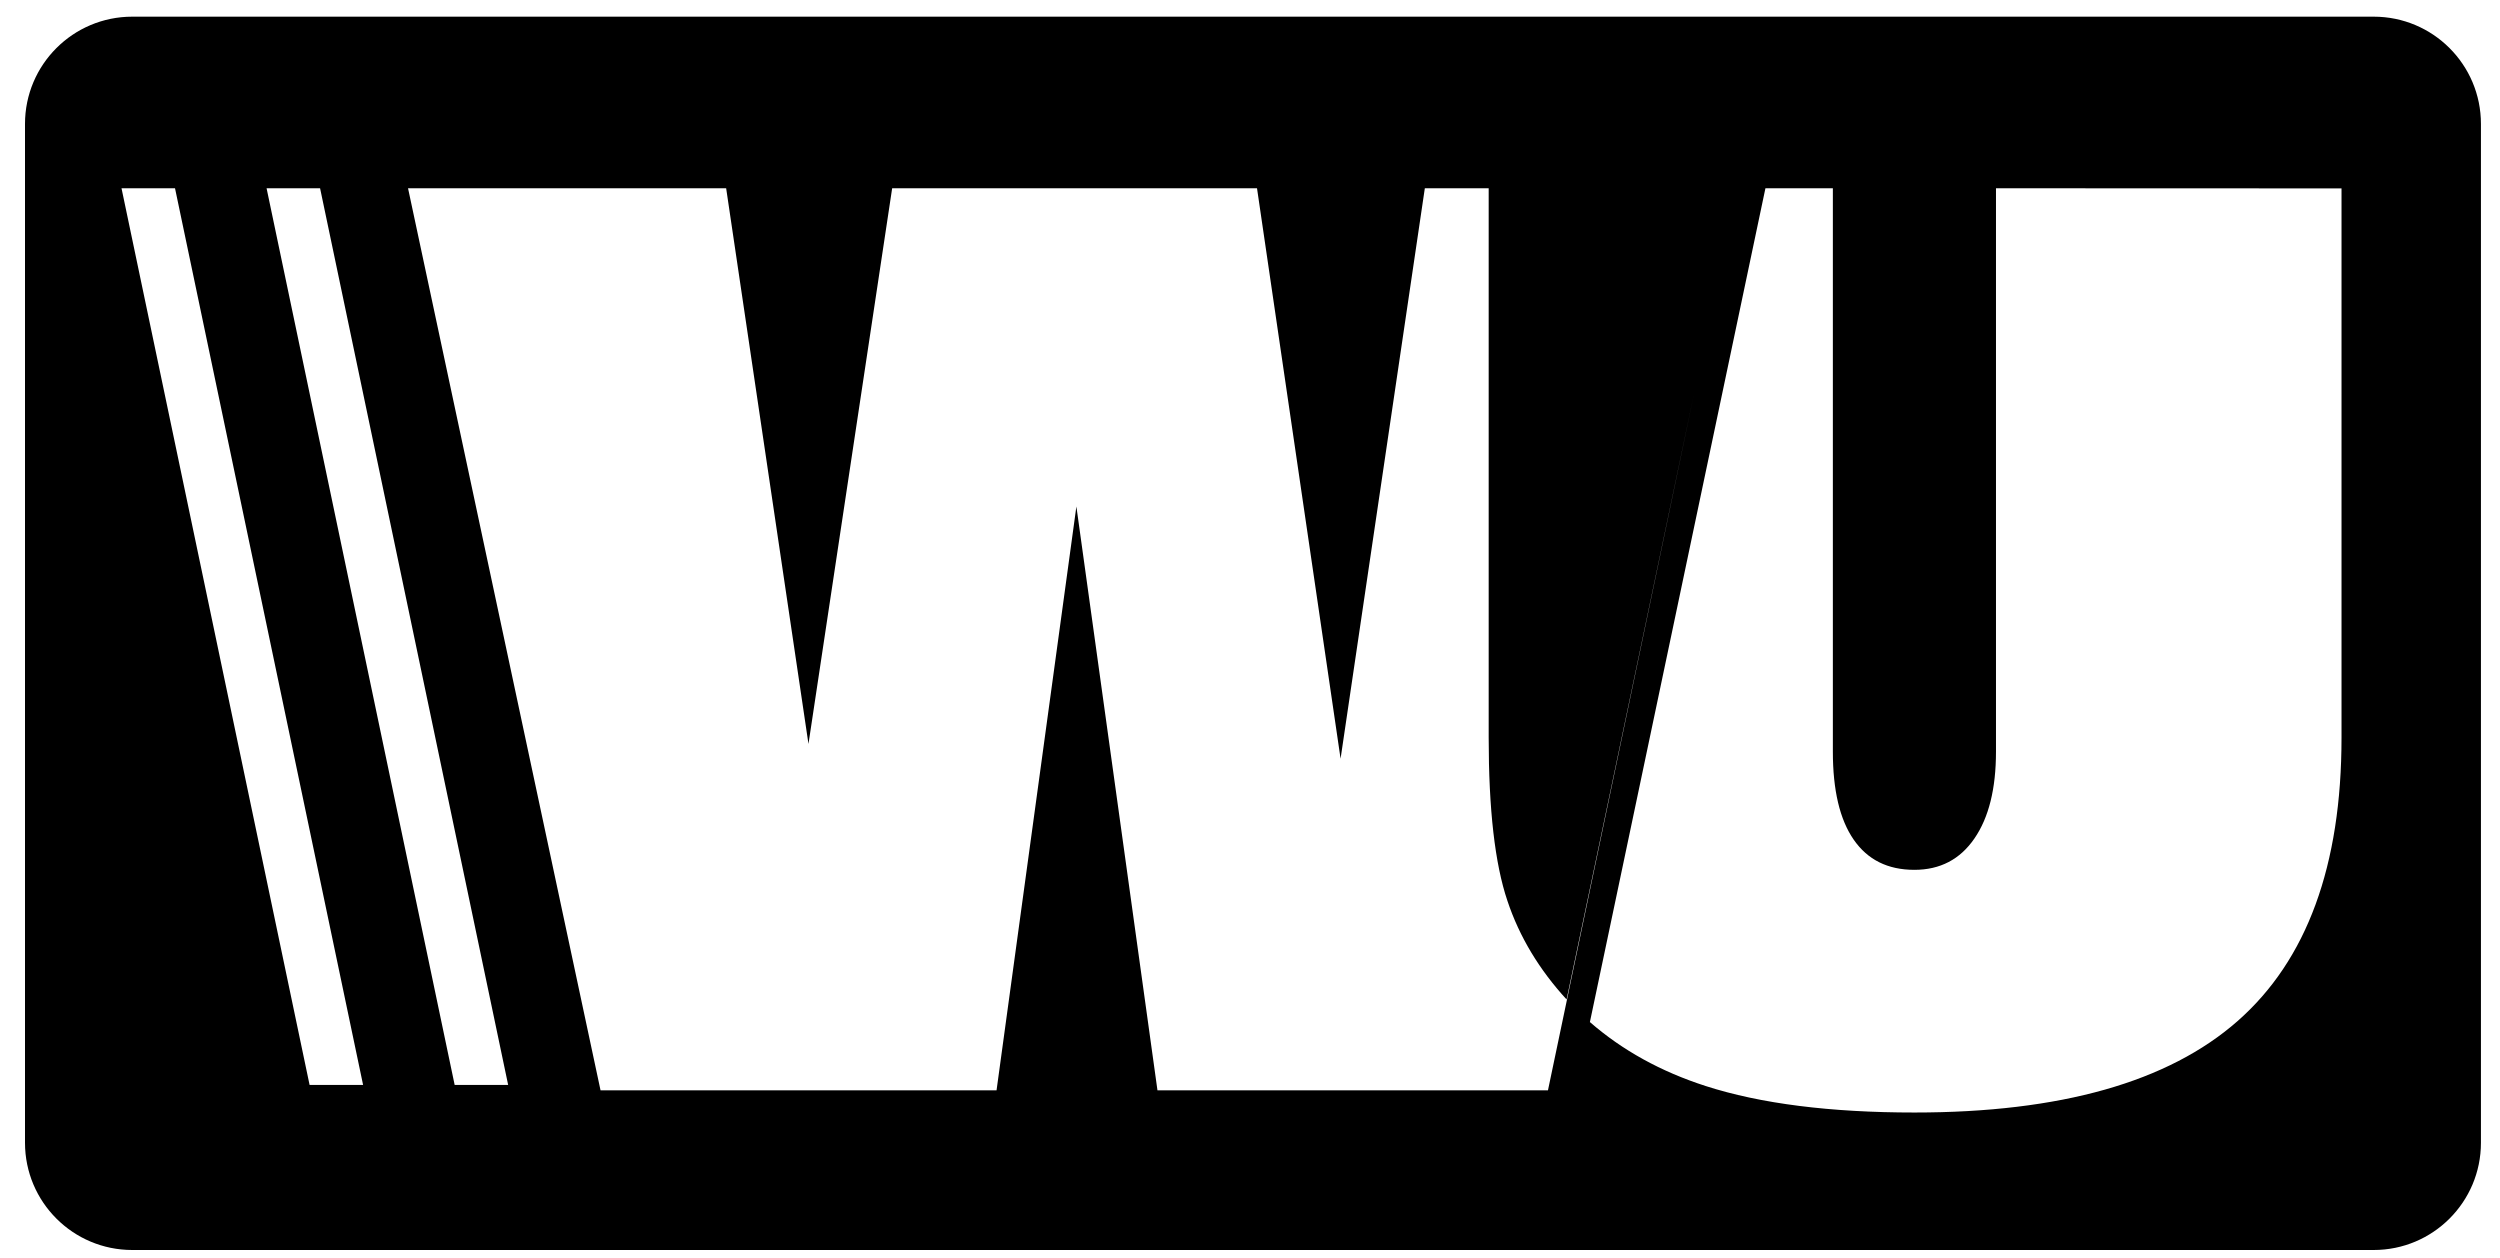 <svg xmlns="http://www.w3.org/2000/svg" width="300" height="151" fill="currentColor" viewBox="0 0 300 151"><path fill-rule="evenodd" d="M3 14.87C3 7.762 8.762 2 15.87 2h268.973c7.108 0 12.87 5.762 12.87 12.87v122.26c0 7.108-5.762 12.87-12.87 12.87H15.87C8.762 150 3 144.238 3 137.13V14.87Zm40.571 115.324h-6.42L14.582 22.592h6.42l22.57 107.602Zm10.988 0h6.42L38.41 22.592h-6.42l22.57 107.602ZM239.518 22.592V90.2c0 4.434-.861 7.909-2.581 10.407-1.721 2.516-4.121 3.773-7.215 3.773-3.193 0-5.609-1.208-7.28-3.624-1.671-2.415-2.499-5.94-2.499-10.556V22.59h-8.091l-21.064 100.057c3.872 3.376 8.505 5.941 13.899 7.678 6.586 2.118 14.942 3.177 25.052 3.177 17.523 0 30.445-3.657 38.768-10.97 8.323-7.314 12.476-18.648 12.476-34.02V22.608l-41.465-.016ZM119.585 130.839H72.064l-23.1-108.247h38.174l9.878 66.682 10.043-66.682h43.782l10.028 68.453 10.11-68.453h7.662v65.904c0 8.621.744 15.157 2.25 19.608 1.439 4.319 3.822 8.257 7.098 11.831l15.298-72.697-17.532 83.601h-46.86l-9.729-70.058-9.581 70.058Z" clip-rule="evenodd"/></svg>
